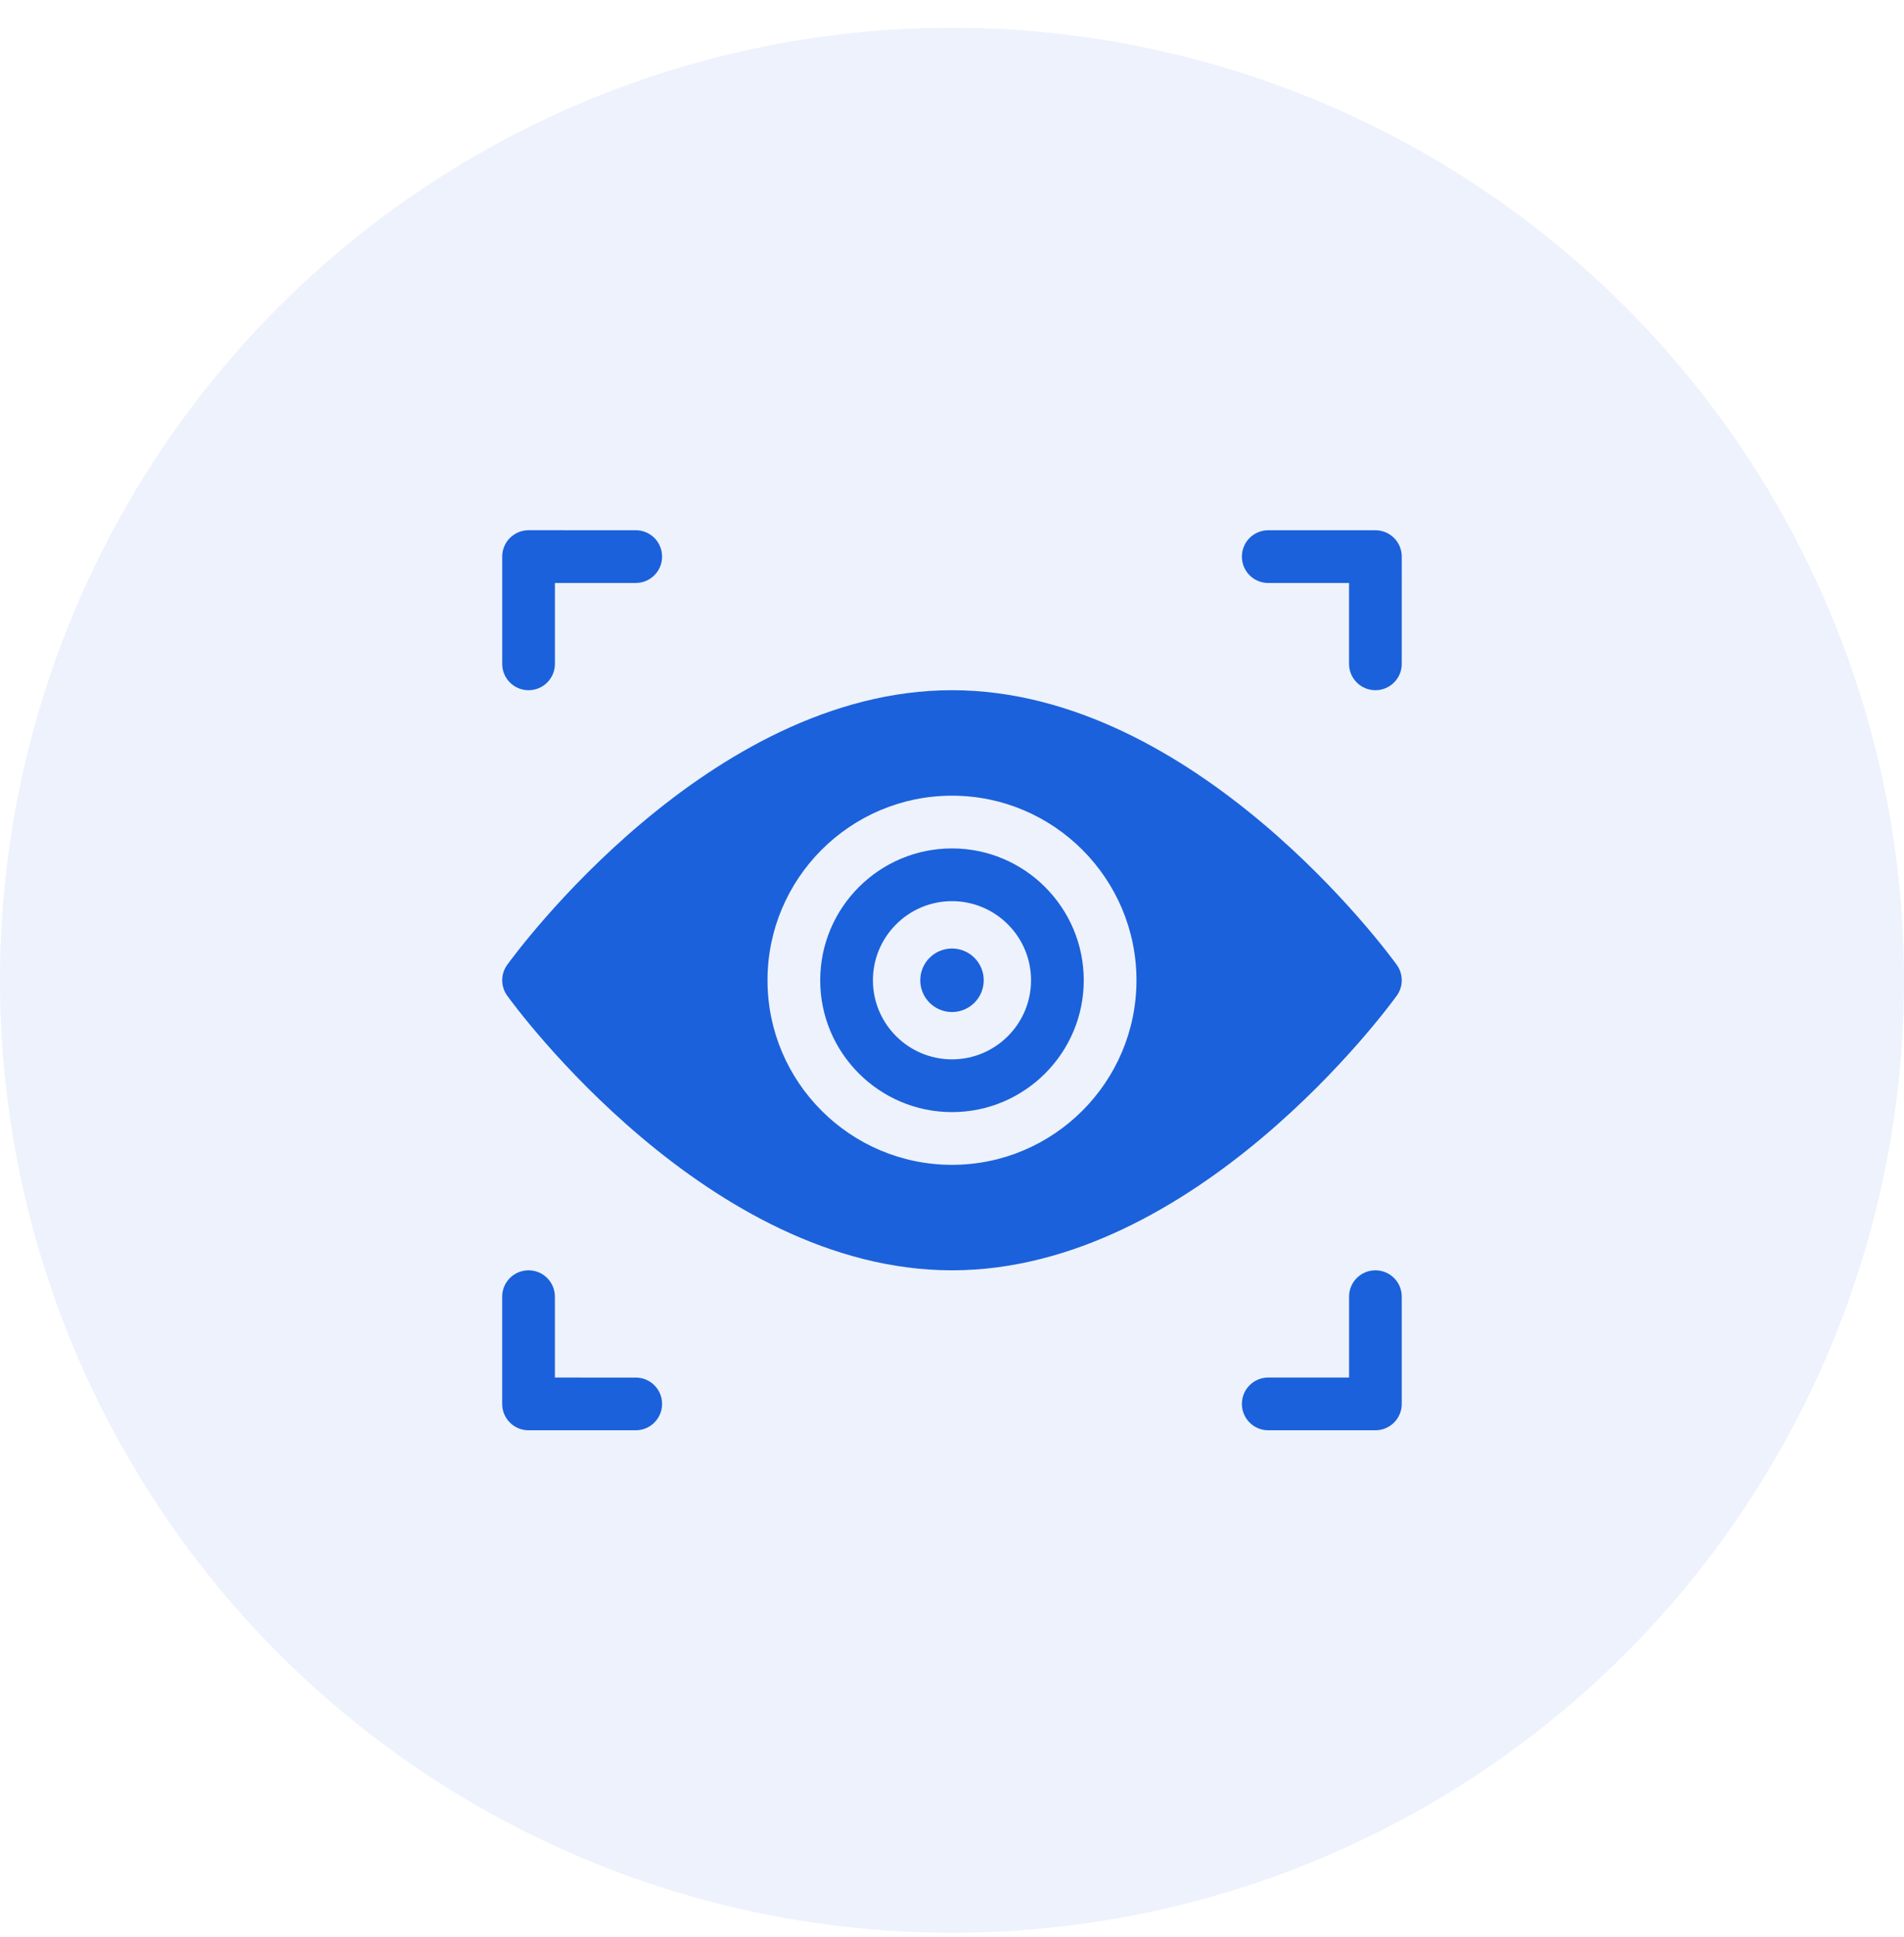 <svg xmlns="http://www.w3.org/2000/svg" viewBox="0 0 60 61"><g transform="translate(0 .875)" fill="#1B61DB" fill-rule="evenodd"><circle cx="30" cy="30" r="30" opacity=".08"/><g fill-rule="nonzero" transform="translate(15.826 15.826)"><path d="M.83 5.038c.46 0 .831-.371.831-.83V1.66h2.547c.459 0 .83-.371.83-.83 0-.46-.371-.831-.83-.831H.83C.371 0 0 .371 0 .83v3.378c0 .459.371.83.83.83zm0 23.309h3.378c.459 0 .83-.371.83-.83 0-.46-.371-.83-.83-.83H1.66v-2.548c0-.459-.371-.83-.83-.83-.46 0-.831.371-.831.83v3.378c0 .459.371.83.83.83zM27.517 0h-3.378c-.459 0-.83.371-.83.83 0 .46.371.831.83.831h2.547v2.547c0 .459.372.83.83.83.46 0 .831-.371.831-.83V.83c0-.459-.371-.83-.83-.83zm0 23.309c-.46 0-.83.371-.83.83v2.547h-2.548c-.459 0-.83.372-.83.83 0 .46.371.831.83.831h3.378c.459 0 .83-.371.83-.83v-3.378c0-.459-.371-.83-.83-.83zM14.174 10.021c-2.29 0-4.153 1.863-4.153 4.153 0 2.29 1.863 4.152 4.153 4.152 2.29 0 4.152-1.863 4.152-4.152 0-2.29-1.863-4.153-4.152-4.153zm0 6.644c-1.374 0-2.492-1.118-2.492-2.491 0-1.374 1.118-2.492 2.492-2.492 1.373 0 2.491 1.118 2.491 2.492 0 1.373-1.118 2.491-2.491 2.491z"/><path d="M14.174 5.038C6.496 5.038.409 13.337.156 13.69c-.208.289-.208.678 0 .967.253.354 6.34 8.652 14.018 8.652 7.677 0 13.764-8.298 14.017-8.652.208-.289.208-.678 0-.967-.253-.353-6.34-8.652-14.017-8.652zm0 14.949c-3.206 0-5.814-2.608-5.814-5.813 0-3.206 2.608-5.814 5.814-5.814 3.205 0 5.813 2.608 5.813 5.814 0 3.205-2.608 5.813-5.813 5.813z"/><circle cx="14.174" cy="14.174" r="1"/></g></g></svg>
